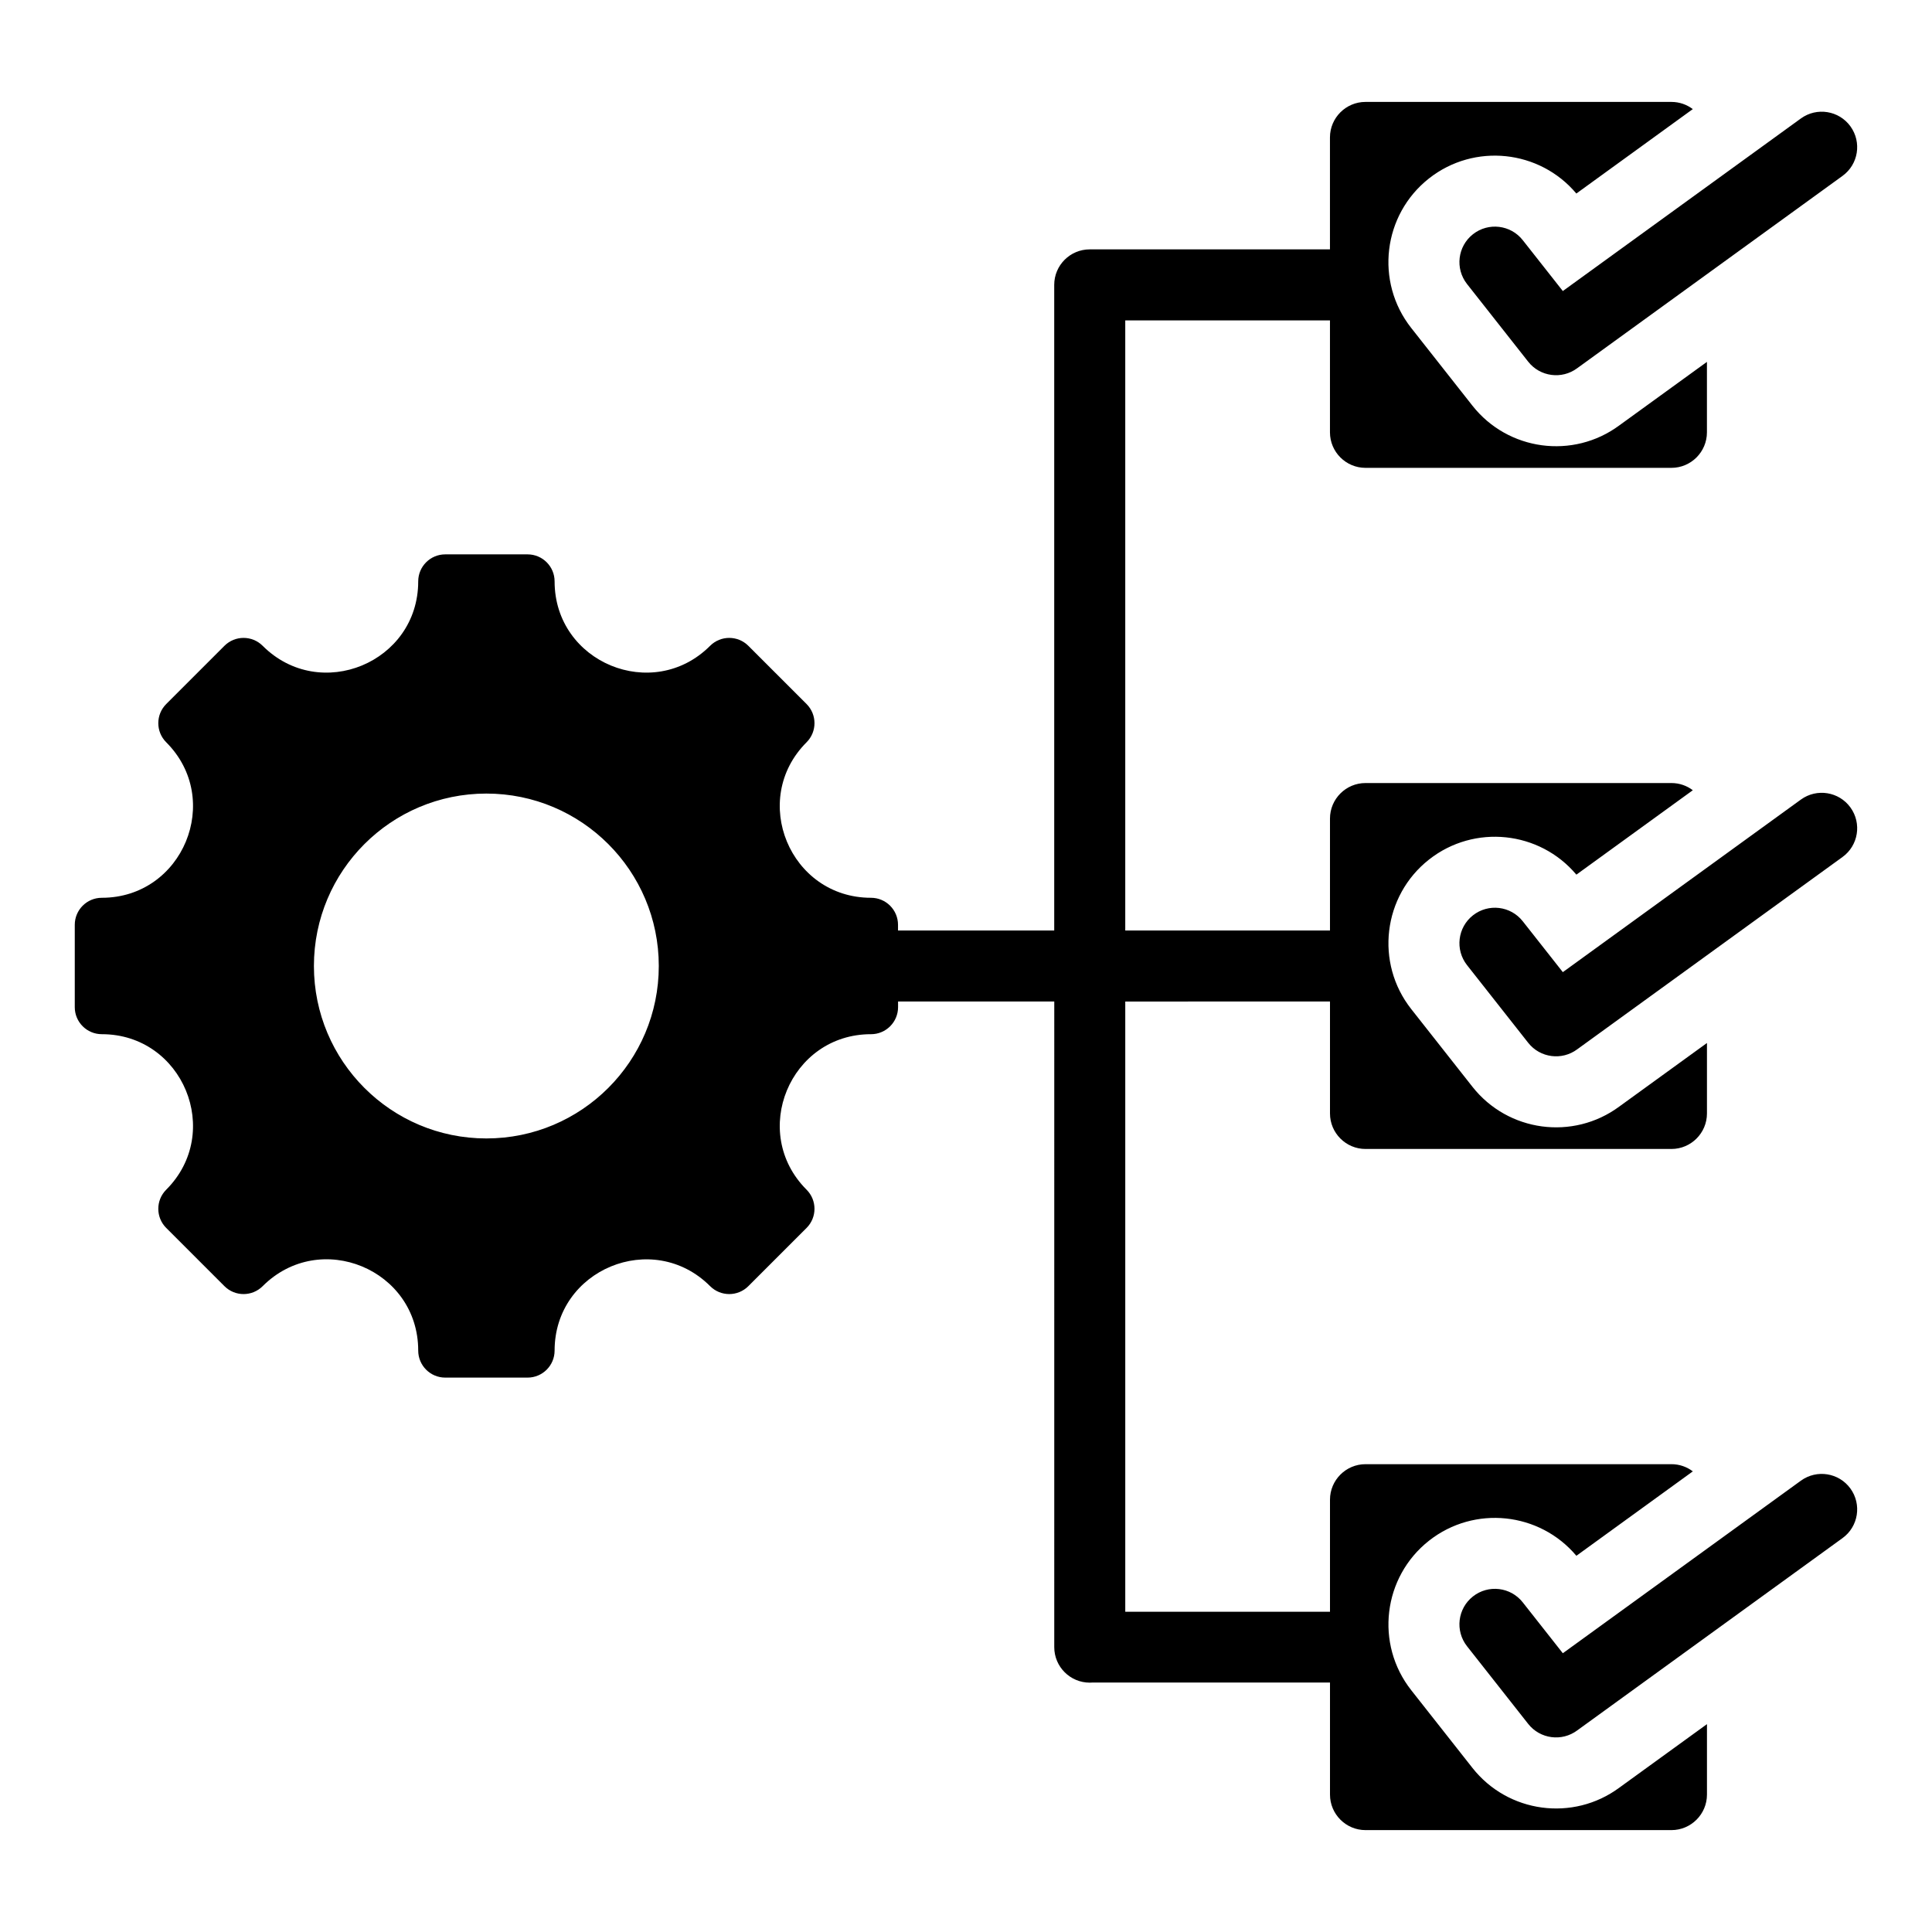 <?xml version="1.0" encoding="UTF-8"?>
<!-- Uploaded to: ICON Repo, www.svgrepo.com, Generator: ICON Repo Mixer Tools -->
<svg fill="#000000" width="800px" height="800px" version="1.1" viewBox="144 144 512 512" xmlns="http://www.w3.org/2000/svg">
 <path d="m374.82 418.07c-21.484 0-32.258 26.023-17.07 41.211 2.797 2.797 2.797 7.336 0 10.133l-15.43 15.43c-2.797 2.797-7.336 2.797-10.133 0-15.188-15.188-41.211-4.41-41.211 17.07 0 3.957-3.211 7.164-7.164 7.164h-21.816c-3.957 0-7.164-3.207-7.164-7.164 0-21.512-26.008-32.281-41.219-17.07-2.797 2.797-7.336 2.797-10.133 0l-15.43-15.43c-2.797-2.797-2.797-7.336 0-10.133 15.188-15.188 4.41-41.211-17.07-41.211-3.957 0-7.164-3.207-7.164-7.164v-21.816c0-3.957 3.207-7.168 7.164-7.168 21.48 0 32.258-26.023 17.07-41.211-2.797-2.797-2.797-7.336 0-10.133l15.43-15.43c2.797-2.797 7.336-2.797 10.133 0 15.188 15.188 41.219 4.414 41.219-17.07 0-3.957 3.207-7.164 7.164-7.164h21.816c3.957 0 7.164 3.207 7.164 7.164 0 21.484 26.023 32.258 41.211 17.07 2.797-2.797 7.336-2.797 10.133 0l15.43 15.43c2.797 2.797 2.797 7.336 0 10.133-15.188 15.188-4.414 41.211 17.07 41.211 3.957 0 7.164 3.207 7.164 7.168v1.496h41.395v-171.09c0-5.195 4.215-9.41 9.41-9.41h63.664v-29.668c0-5.184 4.227-9.41 9.41-9.41h81.082c2.125 0 4.082 0.707 5.664 1.906l-30.859 22.371c-9.75-11.586-27.031-13.445-39.031-4.016-12.242 9.625-14.375 27.398-4.734 39.637l16.211 20.582c9.43 11.977 26.68 14.297 38.926 5.254l23.234-16.84v18.672c0 5.184-4.227 9.41-9.41 9.41h-81.082c-5.184 0-9.41-4.227-9.41-9.41v-29.668l-54.25 0.004v161.68h54.254v-29.668c0-5.184 4.227-9.41 9.41-9.41h81.082c2.125 0 4.082 0.707 5.664 1.906l-30.859 22.371c-9.746-11.586-27.031-13.445-39.031-4.016-12.242 9.625-14.375 27.398-4.734 39.637l16.211 20.582c9.43 11.977 26.68 14.297 38.926 5.254l23.234-16.84v18.672c0 5.184-4.227 9.41-9.41 9.41h-81.082c-5.184 0-9.41-4.227-9.41-9.41v-29.668l-54.254 0.004v161.72h54.254v-29.703c0-5.184 4.227-9.41 9.41-9.41h81.082c2.125 0 4.082 0.707 5.664 1.906l-30.859 22.371c-9.75-11.586-27.031-13.445-39.031-4.016-12.242 9.625-14.375 27.398-4.734 39.637l16.211 20.582c9.43 11.977 26.68 14.297 38.926 5.254l23.234-16.84v18.672c0 5.184-4.227 9.41-9.41 9.41h-81.082c-5.184 0-9.41-4.227-9.41-9.41v-29.703h-62.836c-0.273 0.027-0.551 0.035-0.828 0.035-5.195 0-9.41-4.215-9.41-9.41l0.004-171.1h-41.395v1.496c-0.004 3.961-3.211 7.168-7.172 7.168zm157.95-198.81 16.211 20.582c3.16 4.019 8.941 4.766 13.012 1.723l70.297-50.957c4.203-3.043 5.137-8.922 2.094-13.125s-8.922-5.137-13.125-2.094l-63.094 45.738-10.617-13.48c-3.207-4.082-9.117-4.785-13.195-1.578-4.078 3.203-4.789 9.109-1.582 13.191zm0 361 16.211 20.582c3.16 4.019 8.941 4.766 13.012 1.723l70.297-50.957c4.203-3.043 5.137-8.922 2.094-13.125s-8.922-5.137-13.125-2.094l-63.094 45.734-10.617-13.48c-3.207-4.078-9.117-4.785-13.195-1.578-4.078 3.203-4.789 9.113-1.582 13.195zm0-180.5 16.211 20.582c3.16 4.019 8.941 4.766 13.012 1.723l70.297-50.957c4.203-3.043 5.137-8.922 2.094-13.125s-8.922-5.137-13.125-2.094l-63.094 45.738-10.617-13.48c-3.207-4.082-9.117-4.785-13.195-1.578-4.078 3.203-4.789 9.109-1.582 13.191zm-259.88-45.457c-25.238 0-45.699 20.461-45.699 45.695s20.457 45.699 45.699 45.699c25.238 0 45.695-20.461 45.695-45.699s-20.457-45.695-45.695-45.695z" fill-rule="evenodd"/>
</svg>